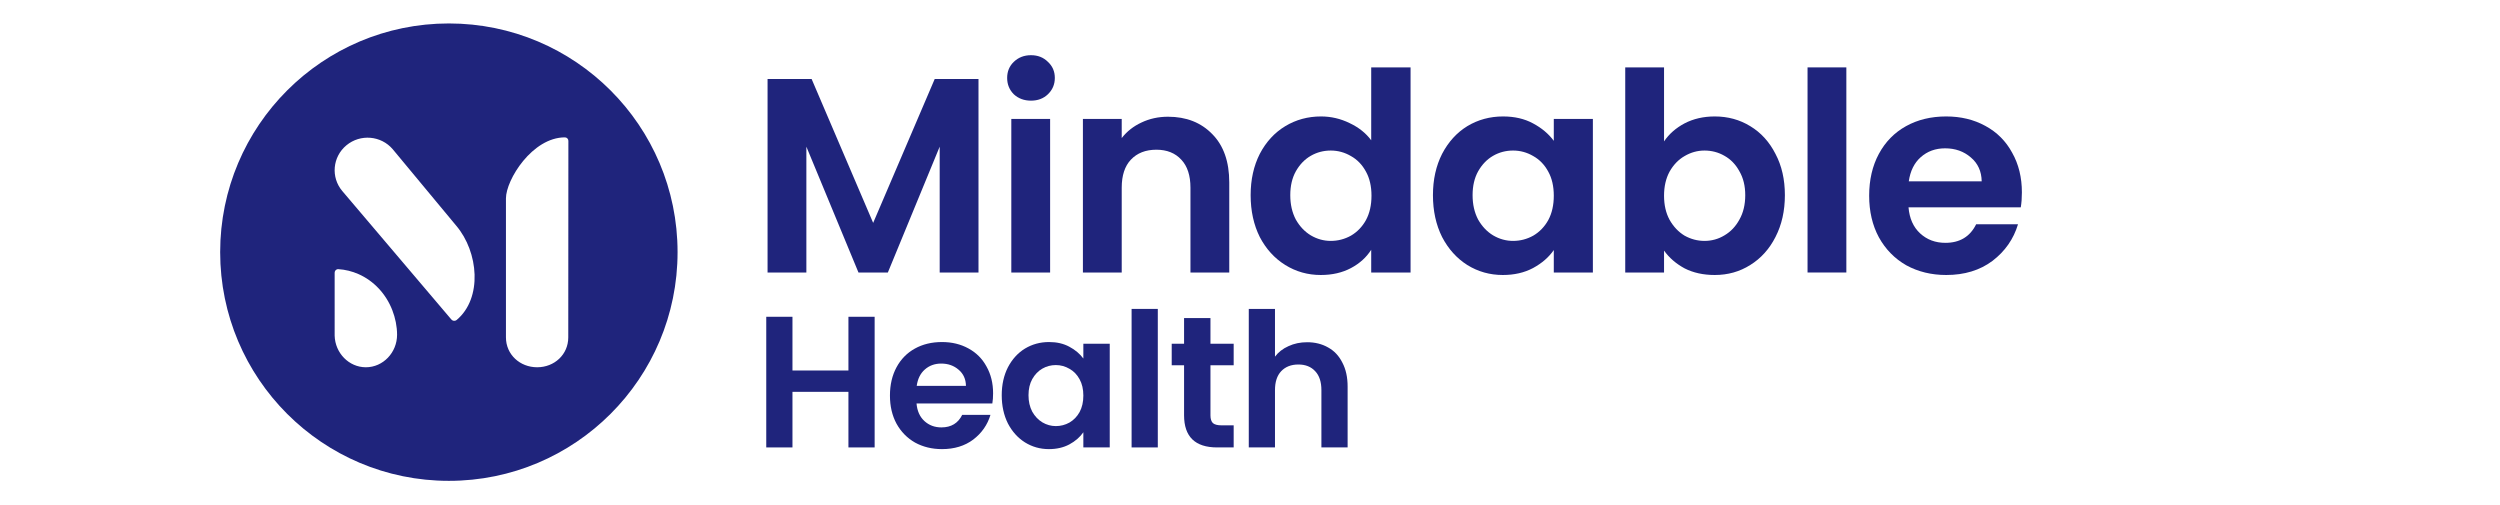 <svg width="1919" height="388" viewBox="0 0 1919 388" fill="none" xmlns="http://www.w3.org/2000/svg">
<path fill-rule="evenodd" clip-rule="evenodd" d="M344.549 369.099C441.503 369.099 520.099 290.502 520.099 193.549C520.099 96.596 441.503 18 344.549 18C247.596 18 169 96.596 169 193.549C169 290.502 247.596 369.099 344.549 369.099ZM433.626 105.443C408.628 105.443 388.363 137.98 388.363 152.289V258.97C388.363 272.151 399.091 281.911 412.325 281.911C425.56 281.911 436.201 272.151 436.201 258.97L436.288 108.095C436.288 106.631 435.096 105.443 433.626 105.443ZM265.914 111.531C255.224 120.395 253.818 136.131 262.773 146.677L346.48 245.262C347.468 246.426 349.208 246.616 350.433 245.694C370.62 228.862 367.238 193.318 350.288 173.355L301.484 114.577C292.529 104.03 276.604 102.666 265.914 111.531ZM290.751 221.496C295.199 226.244 298.728 231.882 301.135 238.086C303.438 244.021 304.795 250.532 304.795 256.945C304.795 270.606 294.066 281.914 280.832 281.914C267.828 281.914 257.244 270.997 256.879 257.657L256.877 209.311C256.877 207.768 258.129 206.508 259.669 206.604C265.005 206.937 270.259 208.221 275.209 210.41C281.021 212.98 286.302 216.747 290.751 221.496Z" fill="#1F247C"/>
<path d="M751.09 60.665V209.171H721.303V112.578L681.517 209.171H658.965L618.966 112.578V209.171H589.18V60.665H623.008L670.241 171.087L717.474 60.665H751.09Z" fill="#1F247C"/>
<path d="M791.389 77.26C786.141 77.26 781.744 75.629 778.198 72.366C774.794 68.962 773.092 64.778 773.092 59.813C773.092 54.849 774.794 50.736 778.198 47.474C781.744 44.069 786.141 42.367 791.389 42.367C796.637 42.367 800.963 44.069 804.368 47.474C807.914 50.736 809.687 54.849 809.687 59.813C809.687 64.778 807.914 68.962 804.368 72.366C800.963 75.629 796.637 77.26 791.389 77.26ZM806.07 91.302V209.171H776.283V91.302H806.07Z" fill="#1F247C"/>
<path d="M896.561 89.6C910.603 89.6 921.95 94.068 930.602 103.004C939.254 111.798 943.581 124.138 943.581 140.024V209.171H913.794V144.066C913.794 134.705 911.454 127.542 906.773 122.578C902.092 117.471 895.71 114.918 887.625 114.918C879.398 114.918 872.873 117.471 868.051 122.578C863.37 127.542 861.03 134.705 861.03 144.066V209.171H831.243V91.302H861.03V105.982C865.001 100.876 870.037 96.905 876.136 94.068C882.377 91.089 889.185 89.6 896.561 89.6Z" fill="#1F247C"/>
<path d="M959.991 149.811C959.991 137.896 962.332 127.329 967.012 118.11C971.835 108.89 978.36 101.798 986.586 96.834C994.813 91.869 1003.96 89.387 1014.03 89.387C1021.69 89.387 1029 91.089 1035.95 94.493C1042.9 97.756 1048.43 102.153 1052.54 107.684V51.729H1082.75V209.171H1052.54V191.724C1048.85 197.54 1043.68 202.221 1037.01 205.767C1030.34 209.313 1022.61 211.086 1013.82 211.086C1003.89 211.086 994.813 208.533 986.586 203.426C978.36 198.32 971.835 191.157 967.012 181.938C962.332 172.576 959.991 161.867 959.991 149.811ZM1052.75 150.236C1052.75 143.003 1051.34 136.833 1048.5 131.726C1045.66 126.478 1041.83 122.507 1037.01 119.812C1032.19 116.975 1027.01 115.557 1021.48 115.557C1015.95 115.557 1010.84 116.904 1006.16 119.599C1001.48 122.294 997.65 126.265 994.671 131.514C991.834 136.62 990.416 142.719 990.416 149.811C990.416 156.903 991.834 163.144 994.671 168.534C997.65 173.782 1001.48 177.824 1006.16 180.661C1010.98 183.498 1016.09 184.916 1021.48 184.916C1027.01 184.916 1032.19 183.569 1037.01 180.874C1041.83 178.037 1045.66 174.065 1048.5 168.959C1051.34 163.711 1052.75 157.47 1052.75 150.236Z" fill="#1F247C"/>
<path d="M1099.93 149.811C1099.93 137.896 1102.27 127.329 1106.95 118.11C1111.77 108.89 1118.23 101.798 1126.31 96.834C1134.54 91.869 1143.69 89.387 1153.76 89.387C1162.55 89.387 1170.21 91.16 1176.74 94.706C1183.4 98.252 1188.72 102.72 1192.69 108.11V91.302H1222.69V209.171H1192.69V191.937C1188.86 197.469 1183.55 202.079 1176.74 205.767C1170.07 209.313 1162.34 211.086 1153.55 211.086C1143.62 211.086 1134.54 208.533 1126.31 203.426C1118.23 198.32 1111.77 191.157 1106.95 181.938C1102.27 172.576 1099.93 161.867 1099.93 149.811ZM1192.69 150.236C1192.69 143.003 1191.28 136.833 1188.44 131.726C1185.6 126.478 1181.77 122.507 1176.95 119.812C1172.13 116.975 1166.95 115.557 1161.42 115.557C1155.89 115.557 1150.78 116.904 1146.1 119.599C1141.42 122.294 1137.59 126.265 1134.61 131.514C1131.77 136.62 1130.36 142.719 1130.36 149.811C1130.36 156.903 1131.77 163.144 1134.61 168.534C1137.59 173.782 1141.42 177.824 1146.1 180.661C1150.92 183.498 1156.03 184.916 1161.42 184.916C1166.95 184.916 1172.13 183.569 1176.95 180.874C1181.77 178.037 1185.6 174.065 1188.44 168.959C1191.28 163.711 1192.69 157.47 1192.69 150.236Z" fill="#1F247C"/>
<path d="M1277.32 108.535C1281.15 102.862 1286.39 98.252 1293.06 94.706C1299.87 91.16 1307.6 89.387 1316.25 89.387C1326.32 89.387 1335.4 91.869 1343.48 96.834C1351.71 101.798 1358.16 108.89 1362.85 118.11C1367.67 127.187 1370.08 137.754 1370.08 149.811C1370.08 161.867 1367.67 172.576 1362.85 181.938C1358.16 191.157 1351.71 198.32 1343.48 203.426C1335.4 208.533 1326.32 211.086 1316.25 211.086C1307.46 211.086 1299.73 209.384 1293.06 205.979C1286.54 202.433 1281.29 197.895 1277.32 192.363V209.171H1247.53V51.729H1277.32V108.535ZM1339.65 149.811C1339.65 142.719 1338.16 136.62 1335.19 131.514C1332.35 126.265 1328.52 122.294 1323.7 119.599C1319.02 116.904 1313.91 115.557 1308.38 115.557C1302.99 115.557 1297.88 116.975 1293.06 119.812C1288.38 122.507 1284.55 126.478 1281.57 131.726C1278.73 136.974 1277.32 143.144 1277.32 150.236C1277.32 157.328 1278.73 163.498 1281.57 168.746C1284.55 173.995 1288.38 178.037 1293.06 180.874C1297.88 183.569 1302.99 184.916 1308.38 184.916C1313.91 184.916 1319.02 183.498 1323.7 180.661C1328.52 177.824 1332.35 173.782 1335.19 168.534C1338.16 163.286 1339.65 157.045 1339.65 149.811Z" fill="#1F247C"/>
<path d="M1417.26 51.729V209.171H1387.47V51.729H1417.26Z" fill="#1F247C"/>
<path d="M1552 147.683C1552 151.938 1551.72 155.768 1551.15 159.172H1464.98C1465.69 167.683 1468.67 174.349 1473.92 179.172C1479.17 183.994 1485.62 186.405 1493.28 186.405C1504.34 186.405 1512.21 181.654 1516.89 172.151H1549.02C1545.62 183.498 1539.09 192.859 1529.45 200.235C1519.8 207.469 1507.96 211.086 1493.92 211.086C1482.57 211.086 1472.36 208.603 1463.28 203.639C1454.34 198.533 1447.32 191.37 1442.22 182.15C1437.25 172.931 1434.77 162.293 1434.77 150.236C1434.77 138.038 1437.25 127.329 1442.22 118.11C1447.18 108.89 1454.13 101.798 1463.07 96.834C1472 91.869 1482.29 89.387 1493.92 89.387C1505.12 89.387 1515.12 91.798 1523.92 96.621C1532.85 101.443 1539.73 108.323 1544.55 117.259C1549.52 126.053 1552 136.194 1552 147.683ZM1521.15 139.173C1521.01 131.514 1518.24 125.414 1512.85 120.876C1507.46 116.195 1500.87 113.854 1493.07 113.854C1485.69 113.854 1479.45 116.124 1474.34 120.663C1469.38 125.06 1466.33 131.23 1465.19 139.173H1521.15Z" fill="#1F247C"/>
<path d="M671.372 243.154V343.447H651.257V300.772H608.295V343.447H588.179V243.154H608.295V284.392H651.257V243.154H671.372Z" fill="#1F247C"/>
<path d="M762.296 301.922C762.296 304.795 762.104 307.382 761.721 309.681H703.529C704.008 315.428 706.019 319.93 709.564 323.187C713.108 326.444 717.466 328.072 722.639 328.072C730.111 328.072 735.427 324.863 738.588 318.445H760.284C757.985 326.109 753.579 332.431 747.065 337.412C740.552 342.297 732.553 344.74 723.07 344.74C715.407 344.74 708.51 343.063 702.379 339.711C696.345 336.262 691.603 331.425 688.154 325.199C684.802 318.972 683.125 311.788 683.125 303.646C683.125 295.408 684.802 288.176 688.154 281.949C691.507 275.723 696.201 270.933 702.236 267.581C708.27 264.228 715.215 262.552 723.07 262.552C730.637 262.552 737.391 264.18 743.33 267.437C749.364 270.694 754.01 275.34 757.267 281.375C760.62 287.314 762.296 294.163 762.296 301.922ZM741.462 296.174C741.366 291.001 739.498 286.883 735.858 283.817C732.218 280.656 727.764 279.076 722.495 279.076C717.514 279.076 713.299 280.608 709.851 283.674C706.498 286.643 704.439 290.81 703.672 296.174H741.462Z" fill="#1F247C"/>
<path d="M768.932 303.358C768.932 295.312 770.513 288.176 773.674 281.949C776.931 275.723 781.289 270.933 786.75 267.581C792.305 264.228 798.484 262.552 805.285 262.552C811.224 262.552 816.396 263.749 820.803 266.144C825.305 268.539 828.897 271.556 831.579 275.196V263.845H851.839V343.447H831.579V331.808C828.993 335.544 825.401 338.657 820.803 341.148C816.301 343.542 811.08 344.74 805.141 344.74C798.436 344.74 792.305 343.016 786.75 339.567C781.289 336.119 776.931 331.281 773.674 325.055C770.513 318.733 768.932 311.501 768.932 303.358ZM831.579 303.646C831.579 298.76 830.621 294.594 828.706 291.145C826.79 287.601 824.203 284.919 820.947 283.099C817.69 281.183 814.193 280.225 810.458 280.225C806.722 280.225 803.273 281.135 800.112 282.955C796.951 284.775 794.365 287.457 792.353 291.001C790.437 294.45 789.479 298.569 789.479 303.358C789.479 308.148 790.437 312.363 792.353 316.003C794.365 319.547 796.951 322.277 800.112 324.193C803.369 326.109 806.818 327.066 810.458 327.066C814.193 327.066 817.69 326.156 820.947 324.336C824.203 322.421 826.79 319.738 828.706 316.29C830.621 312.746 831.579 308.531 831.579 303.646Z" fill="#1F247C"/>
<path d="M888.728 237.12V343.447H868.612V237.12H888.728Z" fill="#1F247C"/>
<path d="M929.149 280.369V318.876C929.149 321.559 929.772 323.522 931.017 324.767C932.358 325.917 934.561 326.492 937.627 326.492H946.966V343.447H934.322C917.367 343.447 908.89 335.209 908.89 318.733V280.369H899.406V263.845H908.89V244.16H929.149V263.845H946.966V280.369H929.149Z" fill="#1F247C"/>
<path d="M1003.39 262.695C1009.43 262.695 1014.79 264.037 1019.48 266.719C1024.18 269.305 1027.82 273.185 1030.4 278.357C1033.09 283.434 1034.43 289.565 1034.43 296.749V343.447H1014.31V299.479C1014.31 293.157 1012.73 288.319 1009.57 284.967C1006.41 281.518 1002.1 279.794 996.638 279.794C991.082 279.794 986.675 281.518 983.419 284.967C980.257 288.319 978.677 293.157 978.677 299.479V343.447H958.561V237.12H978.677V273.759C981.263 270.311 984.712 267.629 989.022 265.713C993.333 263.701 998.122 262.695 1003.39 262.695Z" fill="#1F247C"/>
</svg>
